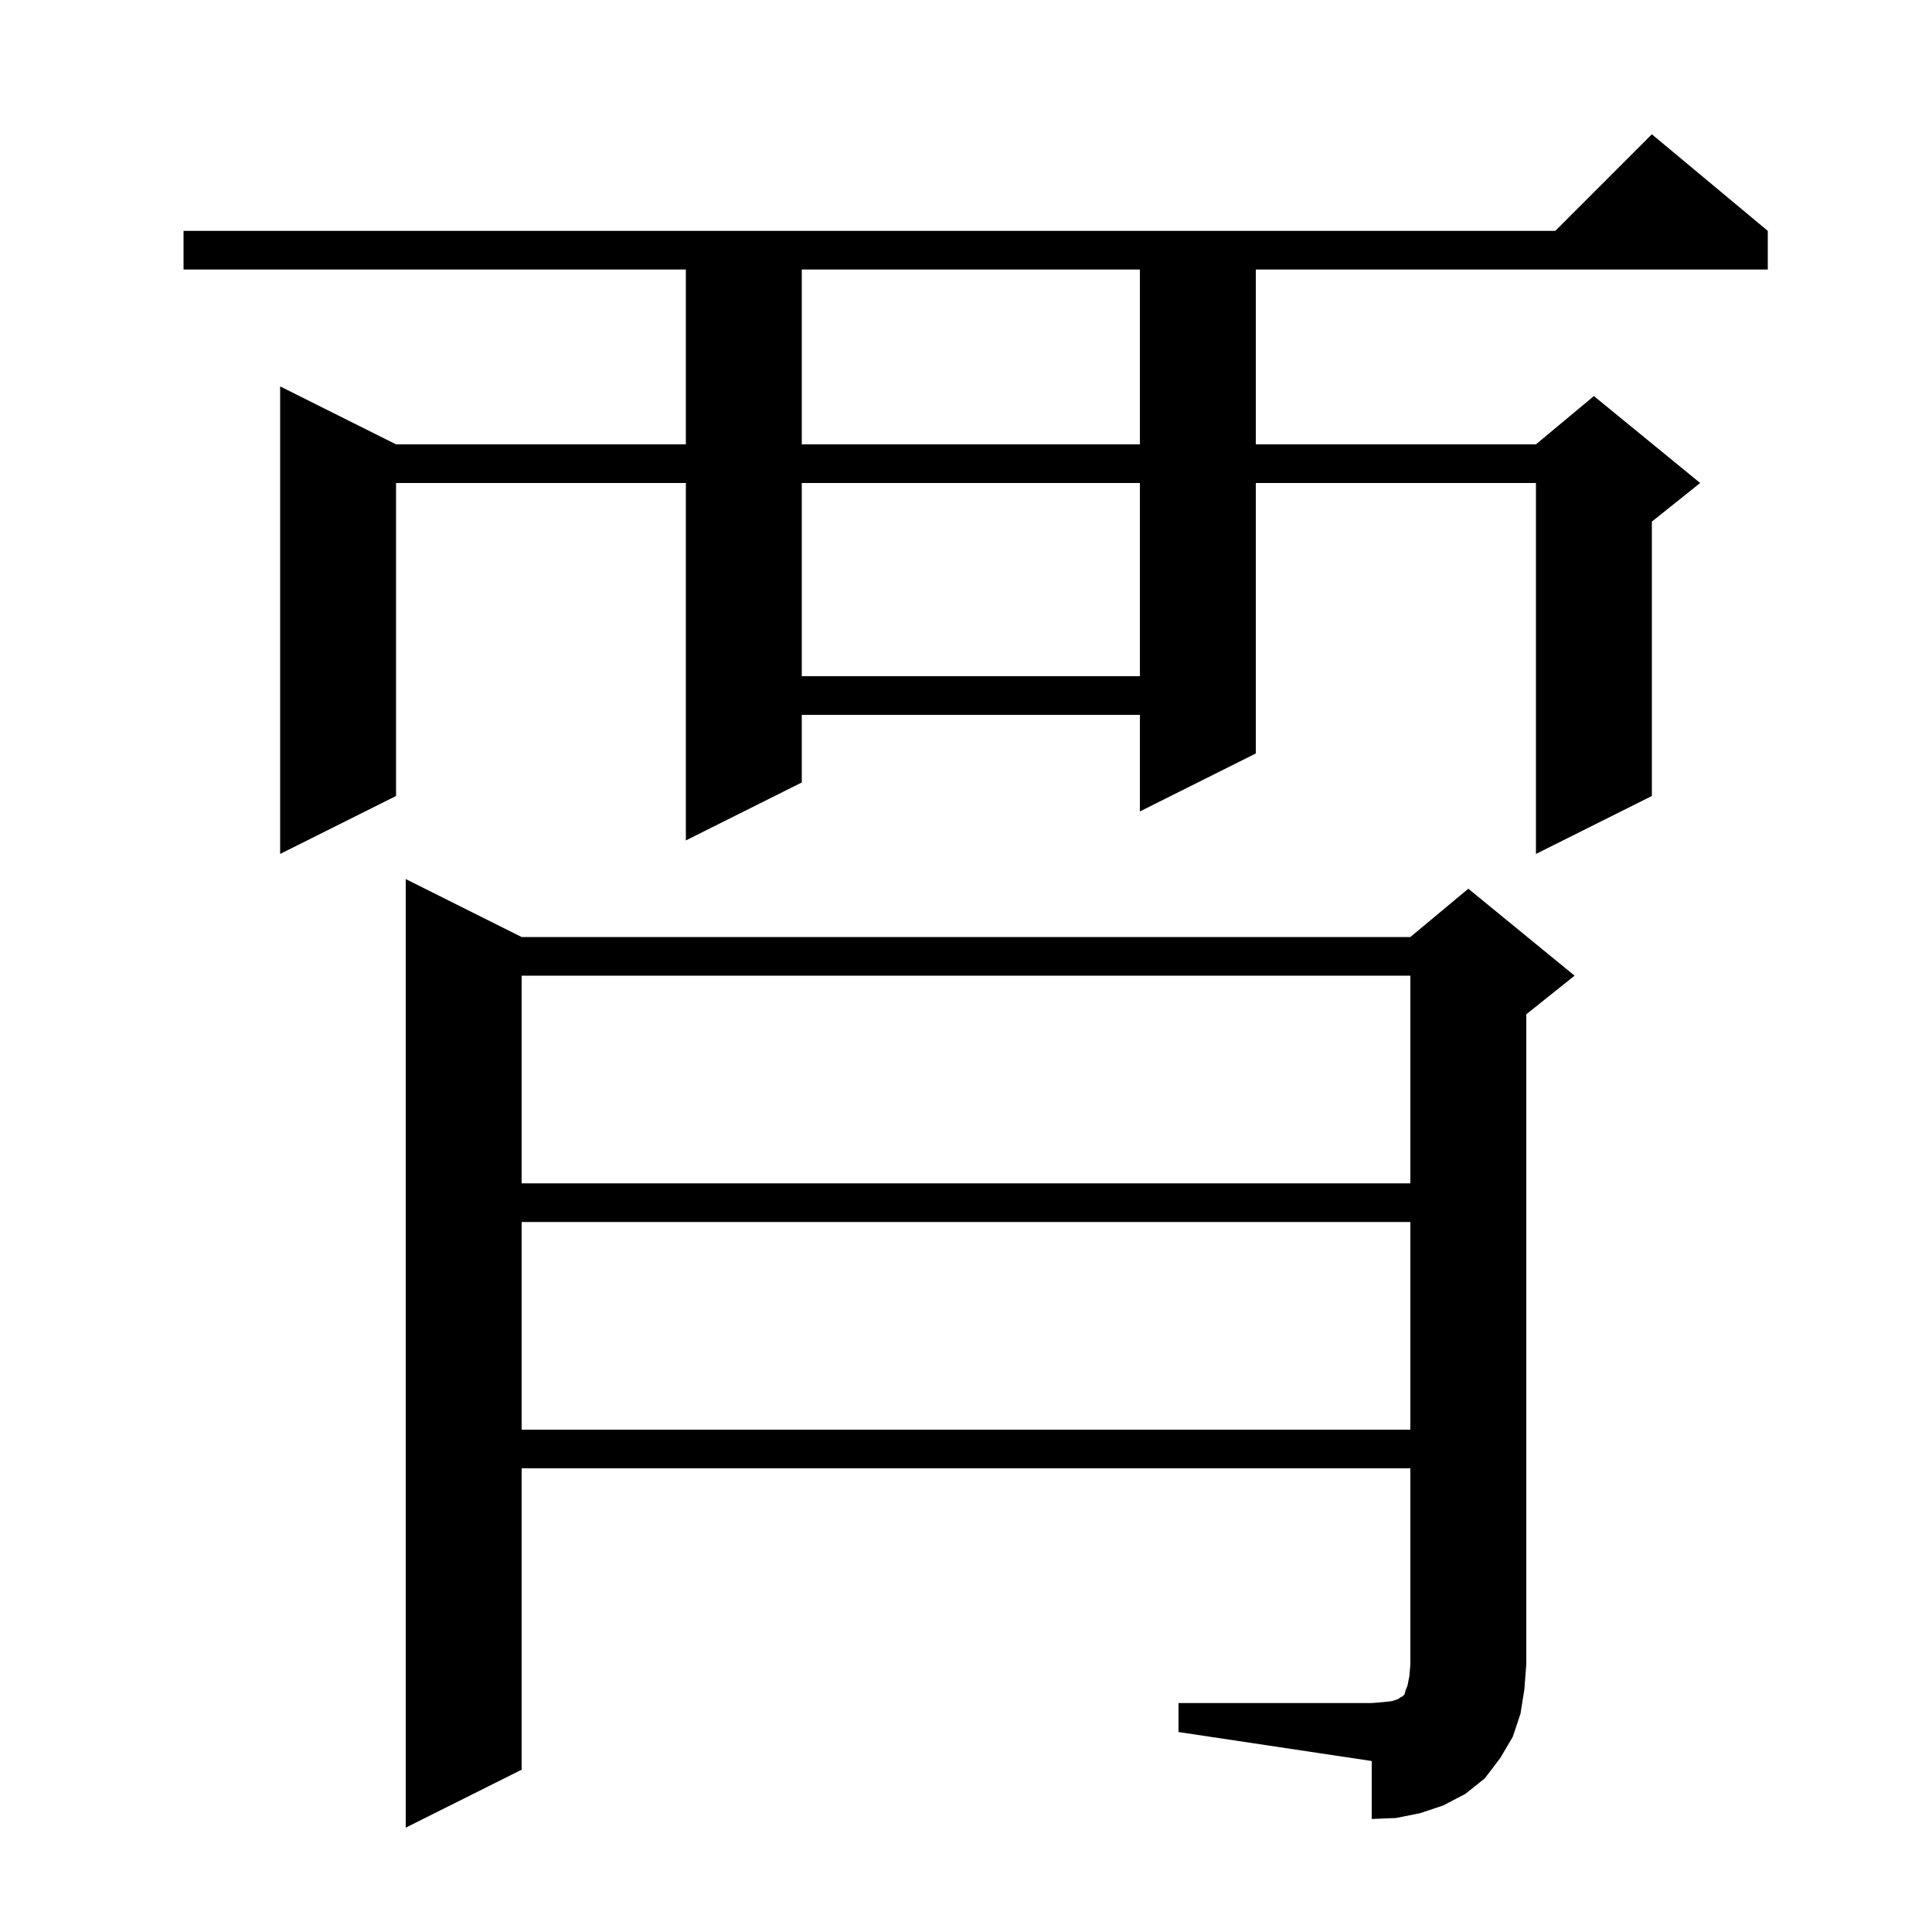 <svg xmlns="http://www.w3.org/2000/svg" xmlns:xlink="http://www.w3.org/1999/xlink" version="1.1" baseProfile="full" viewBox="0 0 200 200" width="200" height="200"><g fill="currentColor"><path d="M 122.0 176.3 L 142.0 176.3 L 143.2 176.2 L 144.1 176.1 L 144.7 175.9 L 145.0 175.7 L 145.2 175.6 L 145.4 175.4 L 145.5 175.0 L 145.7 174.5 L 145.9 173.5 L 146.0 172.3 L 146.0 152.0 L 54.0 152.0 L 54.0 183.2 L 42.0 189.2 L 42.0 91.0 L 54.0 97.0 L 146.0 97.0 L 152.0 92.0 L 163.0 101.0 L 158.0 105.0 L 158.0 172.3 L 157.8 174.9 L 157.4 177.4 L 156.6 179.8 L 155.3 182.0 L 153.7 184.1 L 151.7 185.7 L 149.4 186.9 L 147.0 187.7 L 144.5 188.2 L 142.0 188.3 L 142.0 182.3 L 122.0 179.3 Z M 54.0 126.5 L 54.0 148.0 L 146.0 148.0 L 146.0 126.5 Z M 54.0 101.0 L 54.0 122.5 L 146.0 122.5 L 146.0 101.0 Z M 183.0 23.9 L 183.0 27.9 L 130.0 27.9 L 130.0 46.0 L 159.0 46.0 L 165.0 41.0 L 176.0 50.0 L 171.0 54.0 L 171.0 82.4 L 159.0 88.4 L 159.0 50.0 L 130.0 50.0 L 130.0 78.0 L 118.0 84.0 L 118.0 74.0 L 83.0 74.0 L 83.0 81.0 L 71.0 87.0 L 71.0 50.0 L 41.0 50.0 L 41.0 82.4 L 29.0 88.4 L 29.0 40.0 L 41.0 46.0 L 71.0 46.0 L 71.0 27.9 L 19.0 27.9 L 19.0 23.9 L 161.0 23.9 L 171.0 13.9 Z M 83.0 50.0 L 83.0 70.0 L 118.0 70.0 L 118.0 50.0 Z M 83.0 27.9 L 83.0 46.0 L 118.0 46.0 L 118.0 27.9 Z "/></g></svg>